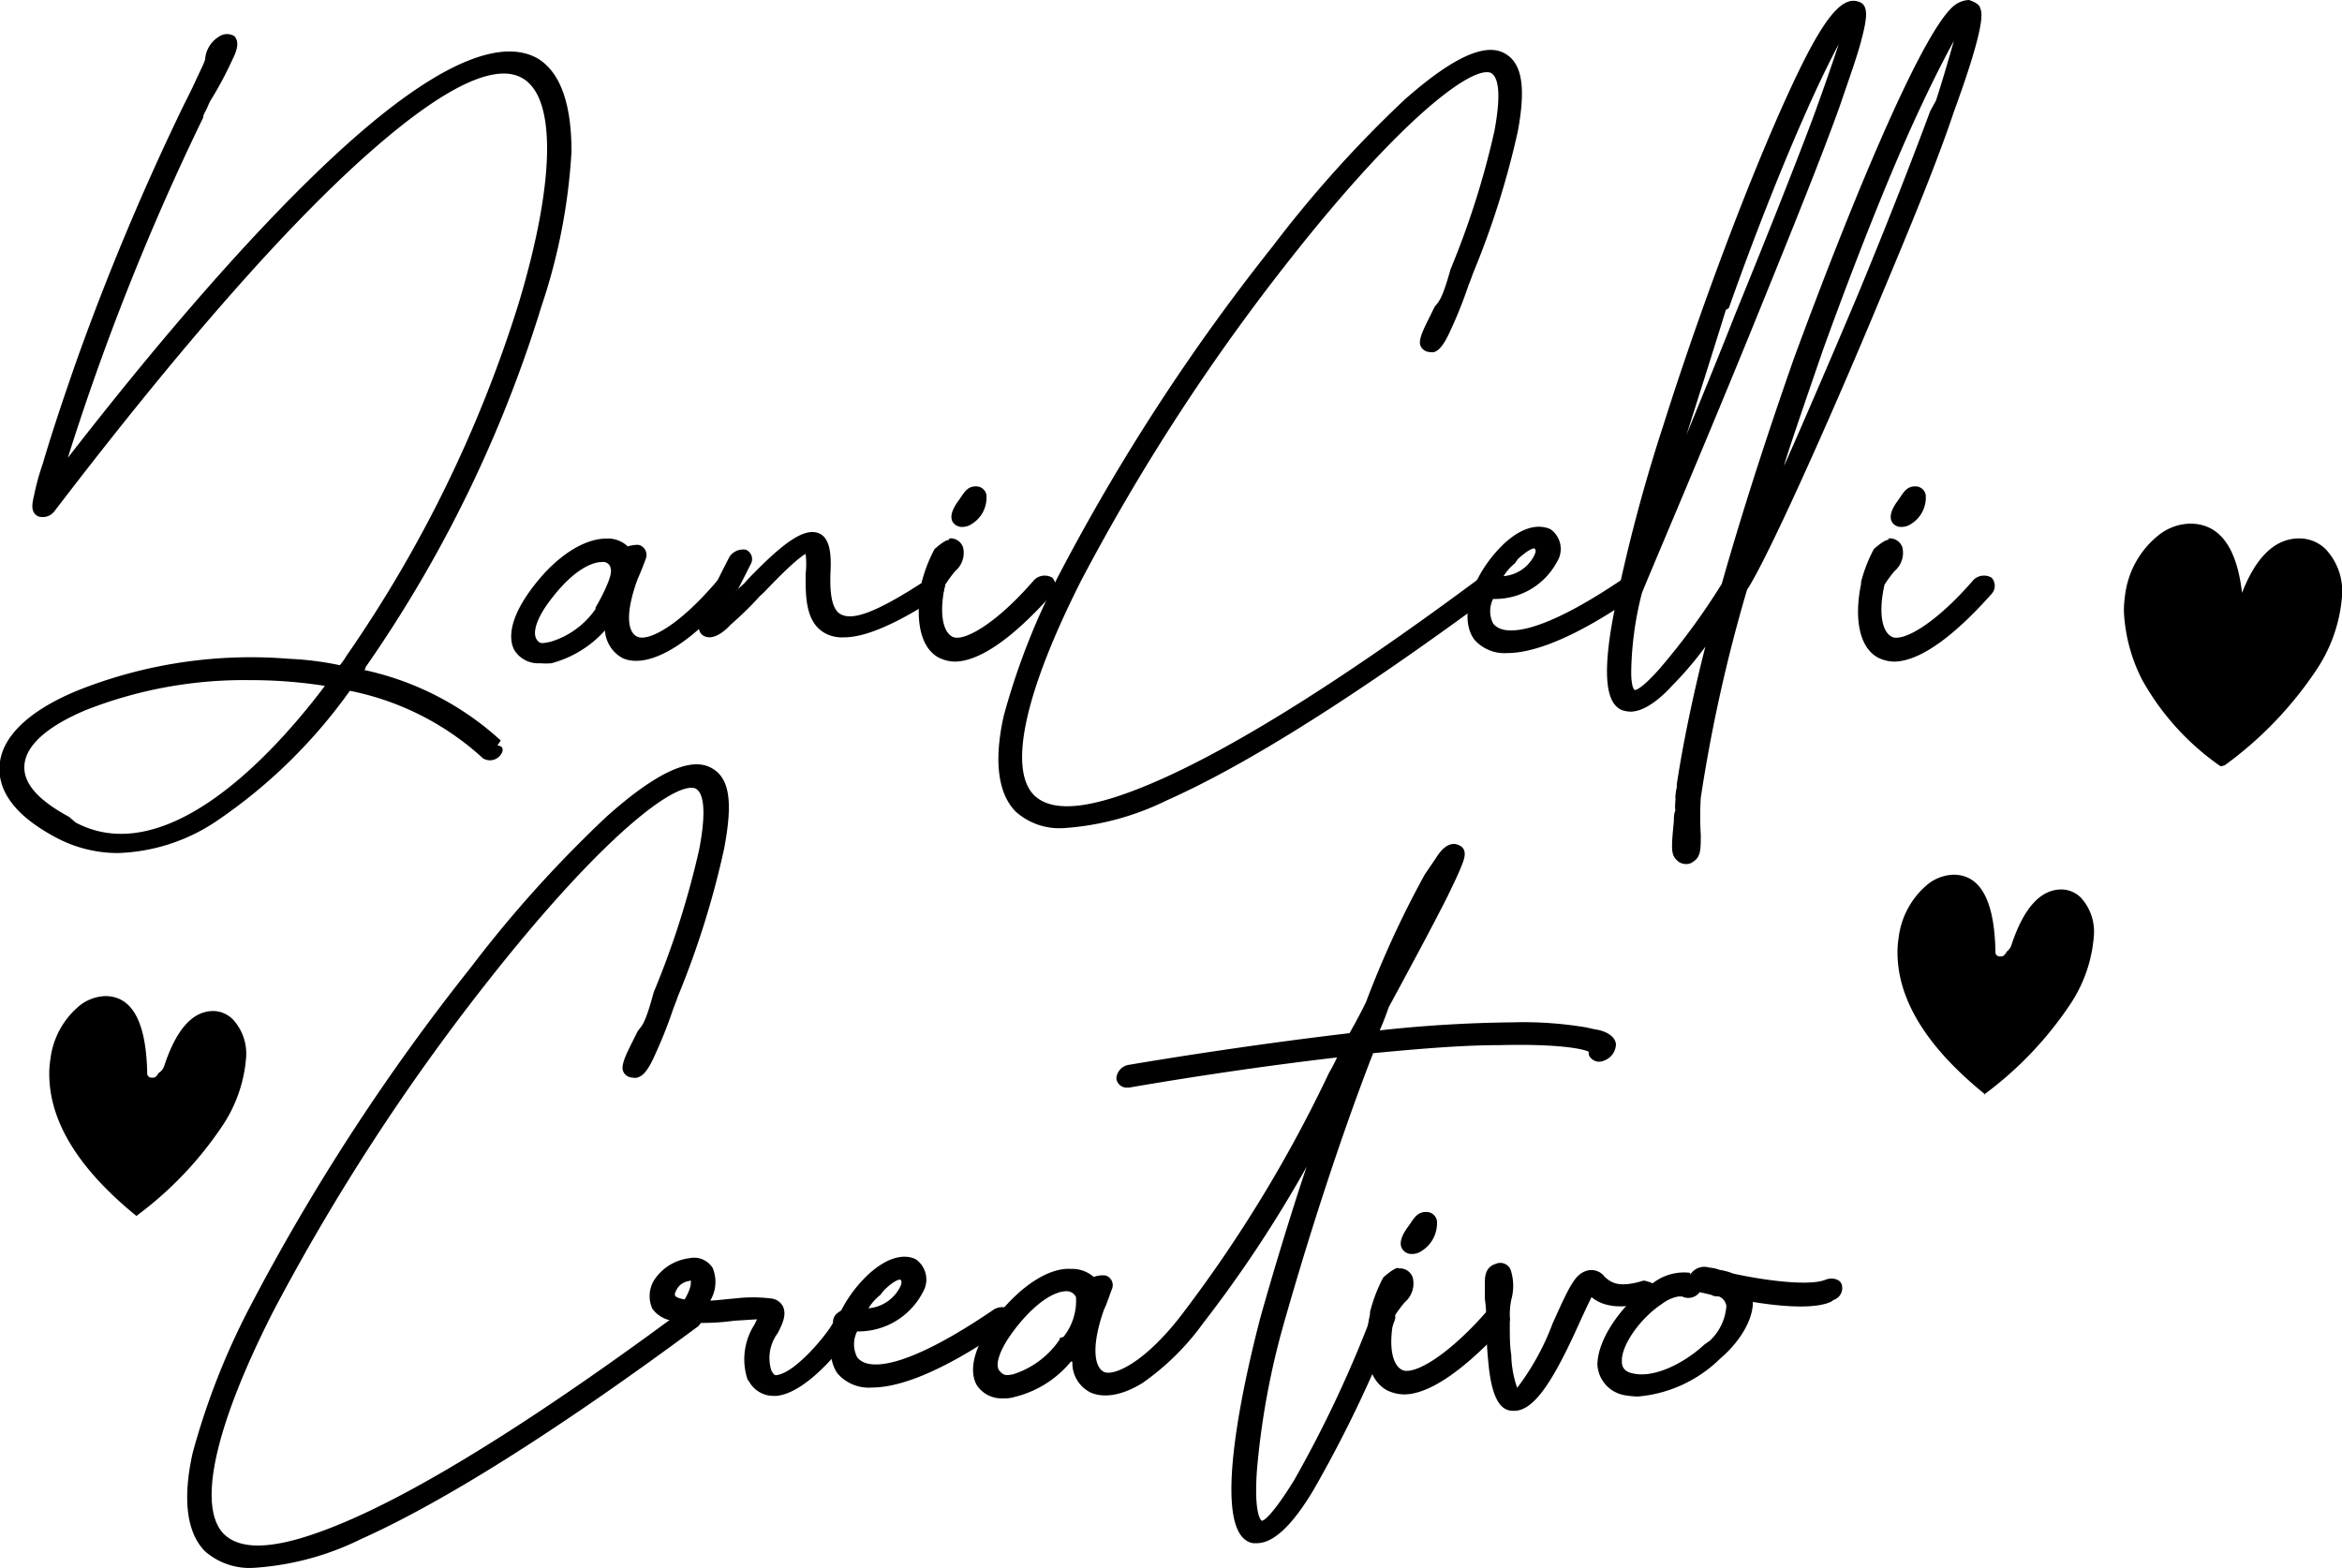 <svg xmlns="http://www.w3.org/2000/svg" width="50.35mm" height="33.71mm" viewBox="0 0 142.74 95.57"><title>Element 1</title><path d="M30.31,45.45c.43,0,.39.39.13.65a.81.81,0,0,1-1,.13,16.87,16.87,0,0,0-8.12-4.12,32,32,0,0,1-8.21,8A11.38,11.38,0,0,1,7.17,52a8,8,0,0,1-3.86-1C.83,49.66-.25,48.1,0,46.41s2-3.21,4.78-4.34a28.53,28.53,0,0,1,12.85-1.91,18.68,18.68,0,0,1,3.08.39A3.53,3.53,0,0,0,21.1,40,78.76,78.76,0,0,0,31.61,18.49c2.21-7.34,2.3-12.42.3-13.68-1.56-1-4.51.3-8.73,3.91C18.07,13.07,11.38,20.62,3.31,31.17a.89.89,0,0,1-1,.3c-.48-.26-.35-.78-.22-1.35a14.5,14.5,0,0,1,.52-1.87c.52-1.78,1.26-4,2.08-6.34A156.2,156.2,0,0,1,11.21,6.38c.35-.69.61-1.22.78-1.61.43-.91.52-1.08.52-1.26a1.78,1.78,0,0,1,.87-1.3.85.85,0,0,1,.91,0c.3.35.17.83-.13,1.43a22.27,22.27,0,0,1-1.35,2.52c-.09.17-.17.39-.26.57a2.6,2.6,0,0,0-.17.35.15.15,0,0,1,0,.09A152,152,0,0,0,4.13,27.91C11,19.06,17.33,12,22.32,7.77c4.73-4,8.34-5.47,10.51-4.17,1.35.87,2,2.78,2,5.64A35.87,35.87,0,0,1,33,18.67a79.05,79.05,0,0,1-10.72,22c0,.13-.13.22-.09.17a17.9,17.9,0,0,1,8.33,4.3ZM4.61,50.14c5.25,2.78,11.5-3.43,15.19-8.33a29.07,29.07,0,0,0-4.56-.35,26.36,26.36,0,0,0-10,1.82c-2.17.91-3.52,2-3.73,3.17s.69,2.26,2.69,3.34Z"/><path d="M44.72,36.12c-2.6,3.17-5.21,4.69-6.77,4a2.06,2.06,0,0,1-1.08-1.69,6.7,6.7,0,0,1-3.26,2,3.77,3.77,0,0,1-.69,0,1.71,1.71,0,0,1-1.56-.78c-.3-.52-.52-1.78,1.22-4,1.35-1.74,3-2.82,4.38-2.82a1.75,1.75,0,0,1,1.3.48s.39-.13.69-.09a.64.64,0,0,1,.43.78q-.26.72-.52,1.3c-.78,2.13-.61,3.26,0,3.52s2.39-.52,4.86-3.43a.87.87,0,0,1,1-.22s.26.65,0,1m-7.51-1.56a.46.46,0,0,0-.52-.35h0c-.65,0-1.74.52-3,2.13-1.08,1.35-1.21,2.21-1,2.56s.39.26.87.17a5.14,5.14,0,0,0,2.74-2,.14.14,0,0,1,0-.09s1.13-1.91.91-2.39"/><path d="M57.31,36.29c-2.56,1.69-4.52,2.56-5.86,2.56a2.2,2.2,0,0,1-1-.17c-1.39-.61-1.35-2.34-1.35-3.69a5.14,5.14,0,0,0,0-1.22s-.39.13-2,1.78c-.26.26-.52.56-.78.78a20.71,20.71,0,0,1-1.78,1.74c-.39.43-1.09,1-1.65.69s-.22-1.17.09-1.82.69-1.47,1.48-3a1,1,0,0,1,1-.43.62.62,0,0,1,.3.87c-.35.69-.83,1.65-.78,1.52-.48.48,0,0,.39-.35.22-.26.48-.52.78-.82,1.78-1.78,2.87-2.48,3.65-2.26s.87,1.26.82,2.34,0,2.34.65,2.65,1.87.09,5.34-2.21a.76.76,0,0,1,1,.13s0,.74-.3,1"/><path d="M57.87,32.82a.8.8,0,0,1,.83.56,1.45,1.45,0,0,1-.48,1.43,8,8,0,0,0-.61.83c-.35,1.52-.22,2.82.43,3.17s2.65-.74,5-3.47a.92.92,0,0,1,1.09-.13.73.73,0,0,1,0,1c-2.82,3.17-4.73,4.12-5.95,4.12a2.29,2.29,0,0,1-1-.26c-1.21-.69-1.39-2.6-1-4.47,0,0,0-.09,0-.13a9,9,0,0,1,.78-2s.61-.56.87-.56m.3-1c-.3-.35-.09-.87.26-1.35s.52-.91,1.08-.91a.63.63,0,0,1,.65.52,1.89,1.89,0,0,1-.91,1.78,1,1,0,0,1-.56.17.65.65,0,0,1-.52-.22"/><path d="M90.25,35.55a.53.53,0,0,1,.91-.22.74.74,0,0,1-.26,1C82.66,42.41,76,46.62,71.11,48.79a16.65,16.65,0,0,1-6.29,1.69,4,4,0,0,1-2.91-1c-1.08-1.09-1.35-3.08-.74-5.82a42.67,42.67,0,0,1,3.43-8.73A126,126,0,0,1,77.58,15a72.44,72.44,0,0,1,8-8.9c2.74-2.43,4.77-3.47,6-2.91S93,5.34,92.51,8a51.89,51.89,0,0,1-2.74,8.68v0c-.09.26-.17.48-.26.69a26.86,26.86,0,0,1-1.09,2.74c-.48,1.08-.78,1.26-1,1.35a.56.56,0,0,1-.26,0,.62.62,0,0,1-.48-.22c-.22-.26-.22-.56.3-1.61l.43-.87c.22-.39.39-.17,1-2.35v0A51.22,51.22,0,0,0,91.08,8c.52-2.78.09-3.39-.22-3.56C89.73,4,85.43,7.16,78.66,15.76A127.29,127.29,0,0,0,65.9,35.38C62.43,42.24,61.47,46.84,63,48.45c1.17,1.17,3.65.87,7.68-.91C75.41,45.45,82,41.33,90.17,35.25Z"/><path d="M99.67,36.34c-3.82,2.65-6.29,3.47-7.81,3.47a2.44,2.44,0,0,1-2-.82c-1-1.35-.13-4,1.82-5.86,1.52-1.39,2.52-1,2.82-.87a1.47,1.47,0,0,1,.39,2A4.28,4.28,0,0,1,91,36.51,1.67,1.67,0,0,0,91,38c.65.87,3,.65,8.07-2.82.35-.22.87-.17,1,.13a.78.78,0,0,1-.26,1Zm-7.34-2a3.07,3.07,0,0,0-.69.78,2.3,2.3,0,0,0,1.87-1.26c.13-.26.09-.39,0-.43h0c-.13,0-.43.13-1,.65Z"/><path d="M120.68.48c.13.26.39.91-1.61,6.38-1,3-2.61,6.9-4.47,11.33-3.08,7.42-6.94,16-8.12,17.76a95.33,95.33,0,0,0-2.82,12.68,18.54,18.54,0,0,0,0,2.26c0,.91,0,1.35-.48,1.65a.65.65,0,0,1-.43.13.84.84,0,0,1-.43-.13c-.48-.39-.48-.65-.3-2.48,0-.22,0-.43.09-.65a2.09,2.09,0,0,1,0-.52v-.13a.16.16,0,0,0,0-.13,3.4,3.4,0,0,1,.09-.65V47.8c.43-2.86,1.17-6.17,1.74-8.38a20.87,20.87,0,0,1-2,2.35c-.39.43-1.52,1.61-2.56,1.61a1.84,1.84,0,0,1-.52-.09c-.7-.3-1.39-1.35-.48-6a100.75,100.75,0,0,1,3-11.37c2.69-8.51,6.38-18,8.77-22.62,1.3-2.48,2.22-3.47,3.08-3.21.7.17.57,1,.22,2.35-.26,1-.74,2.34-1.35,4.12-1.08,3-2.69,7-4.78,12.15-3.34,8.25-6.9,16.54-7.25,17.45a20.36,20.36,0,0,0-.65,4.82c0,.87.17,1.08.22,1.08s.35,0,1.48-1.26a41.83,41.83,0,0,0,3.82-5.21c1.56-5.51,3.34-10.72,4.39-13.72C112.74,12.59,117,2.26,119,.43A1.58,1.58,0,0,1,120,0s.61.17.69.48m-15.5,18.41c-1.21,3.91-2.43,7.68-2.43,7.73-.13.22,1.48-3.6,3-7.47,2-4.9,3.6-8.94,4.73-11.94,1.17-3.21,1.65-4.77,1.61-4.6.17-.26-.65,1.13-2,4.17-1.43,3.21-3.13,7.47-4.73,12ZM118,6.12c.78-2.43,1.13-3.86,1.13-3.73.09-.09-.82,1.39-2.47,5S113,16.1,111.13,21.27c-1.17,3.39-2.3,6.68-2.39,7.12.3-.65,2.39-5.43,4.47-10.37,1.82-4.39,3.34-8.29,4.43-11.24Z"/><path d="M115.12,32.82a.8.8,0,0,1,.83.56,1.45,1.45,0,0,1-.48,1.43,7.7,7.7,0,0,0-.61.83c-.35,1.52-.22,2.82.43,3.17s2.65-.74,5-3.47a.92.92,0,0,1,1.09-.13.73.73,0,0,1,0,1c-2.82,3.17-4.73,4.12-5.95,4.12a2.29,2.29,0,0,1-1-.26c-1.21-.69-1.39-2.6-1-4.47,0,0,0-.09,0-.13a9,9,0,0,1,.78-2s.61-.56.87-.56m.3-1c-.3-.35-.09-.87.26-1.35s.52-.91,1.08-.91a.63.63,0,0,1,.65.52,1.89,1.89,0,0,1-.91,1.78,1,1,0,0,1-.57.17.65.65,0,0,1-.52-.22"/><path d="M41.77,80.15a.54.54,0,0,1,.94-.22.76.76,0,0,1-.27,1C33.93,87.23,27,91.58,22,93.82a17.21,17.21,0,0,1-6.5,1.75,4.13,4.13,0,0,1-3-1c-1.12-1.12-1.39-3.18-.76-6a44.15,44.15,0,0,1,3.54-9,130.08,130.08,0,0,1,13.4-20.58A74.91,74.91,0,0,1,37,49.75c2.82-2.51,4.93-3.59,6.23-3s1.43,2.2.9,5a53.74,53.74,0,0,1-2.82,9v0c-.09.27-.18.49-.27.72a27.7,27.7,0,0,1-1.12,2.83c-.49,1.12-.81,1.3-1.08,1.39a.58.58,0,0,1-.27,0,.64.64,0,0,1-.49-.22c-.22-.27-.22-.58.31-1.66l.45-.9c.22-.4.4-.18,1-2.42v0a52.85,52.85,0,0,0,2.78-8.74c.54-2.87.09-3.5-.22-3.68-1.17-.49-5.6,2.78-12.6,11.66A131.41,131.41,0,0,0,16.62,80c-3.59,7.08-4.57,11.83-3,13.49,1.21,1.21,3.77.9,7.93-.94,4.84-2.15,11.61-6.41,20.08-12.69Z"/><path d="M45.59,84.18a3.93,3.93,0,0,1,.4-3.45c.09-.18.18-.4.18-.31l-1.43.09a14.16,14.16,0,0,1-2.29.13,2.36,2.36,0,0,1-.13.22.9.9,0,0,1-1.08.27.66.66,0,0,1-.31-.63,1.83,1.83,0,0,1-1.17-.72A1.86,1.86,0,0,1,39.89,78,3,3,0,0,1,42,76.7a1.35,1.35,0,0,1,1.43.58,2.22,2.22,0,0,1-.14,2c.31,0,1-.09,1.52-.13a8.91,8.91,0,0,1,2.15,0,.92.92,0,0,1,.76.49c.22.49,0,1-.31,1.61a2.55,2.55,0,0,0-.4,2.29c.18.31.22.31.4.27,1.17-.22,3.09-2.6,3.36-3.18A.69.69,0,0,1,51.1,80a.77.77,0,0,1,1.08.09c.22.36,0,.85-.14,1-.45.76-2.78,3.81-4.71,4h-.22a1.7,1.7,0,0,1-1.52-1M42,78.09a1,1,0,0,0-.72.45c-.13.22-.18.36-.13.45s.31.18.58.22c.49-.85.36-1.12.36-1.17s0,0,0,0Z"/><path d="M61.23,81c-3.95,2.73-6.5,3.58-8.07,3.58a2.52,2.52,0,0,1-2.11-.85c-1-1.39-.13-4.17,1.88-6.05,1.57-1.43,2.6-1.08,2.91-.9a1.51,1.51,0,0,1,.4,2,4.42,4.42,0,0,1-4,2.38,1.73,1.73,0,0,0,0,1.57c.67.9,3.09.67,8.34-2.91.36-.22.9-.18,1,.13a.81.81,0,0,1-.27,1Zm-7.58-2.06a3.18,3.18,0,0,0-.72.81,2.38,2.38,0,0,0,1.93-1.3c.13-.27.09-.4,0-.45h0c-.13,0-.45.13-1,.67Z"/><path d="M97.23,62.75c.63.09,1.21.4,1.26.9a1.09,1.09,0,0,1-.72,1,.69.69,0,0,1-.94-.36c0-.09,0-.22,0-.18-.36-.18-1.88-.49-5.47-.4-2.24,0-4.84.22-7.67.49C81.9,68.81,80,74.54,78.31,80.46a47.56,47.56,0,0,0-1.7,9.14c-.18,2.51.18,3,.27,3.09s.67-.31,2-2.47a72.4,72.4,0,0,0,4.71-10,1,1,0,0,1,1-.54.63.63,0,0,1,.4.85,77.32,77.32,0,0,1-4.89,10.22c-1.3,2.2-2.47,3.32-3.5,3.32h-.23c-2.82-.49-.36-10.67.45-13.76,1.17-4.17,2.46-8.16,2.82-9.19a76.75,76.75,0,0,1-6.32,9.55,15.47,15.47,0,0,1-3.68,3.63c-1.52.94-2.6.85-3.18.58A2,2,0,0,1,65.36,83l-.09,0a6.42,6.42,0,0,1-3.41,2.15,2.09,2.09,0,0,1-.72.09,1.8,1.8,0,0,1-1.61-.81c-.31-.54-.58-1.84,1.21-4.17,1.39-1.79,3.14-3,4.53-2.91a2,2,0,0,1,1.39.49,1.58,1.58,0,0,1,.72-.09.62.62,0,0,1,.4.81c-.18.45-.31.9-.49,1.26-.81,2.29-.58,3.54,0,3.81s2.51-.54,4.84-3.63A82.56,82.56,0,0,0,81,65.4a10.18,10.18,0,0,0,.49-.94c-3.45.4-7.8,1-12.69,1.84h-.13a.63.63,0,0,1-.63-.58.9.9,0,0,1,.76-.81c5.07-.85,9.64-1.48,13.45-1.93.31-.54.67-1.21,1-1.88a60.36,60.36,0,0,1,3.59-7.8c.31-.45.58-.85.76-1.12s.67-.94,1.3-.67.31.94.13,1.39-.45,1-.81,1.75c-.81,1.61-2.06,3.94-3.59,6.77-.18.54-.4,1.08-.54,1.39a81,81,0,0,1,8.11-.49,23,23,0,0,1,4.48.31ZM64.82,81.49a3.55,3.55,0,0,0,.76-2.42.62.62,0,0,0-.58-.36c-.67,0-1.79.58-3.09,2.24-1.08,1.39-1.26,2.29-1,2.6s.4.31.85.22a5.39,5.39,0,0,0,2.82-2.11.16.16,0,0,0,0-.09Z"/><path d="M85.26,77.32a.82.82,0,0,1,.85.58,1.5,1.5,0,0,1-.49,1.48,8.26,8.26,0,0,0-.63.85c-.36,1.57-.22,2.91.45,3.27s2.73-.76,5.2-3.59a1,1,0,0,1,1.12-.13.75.75,0,0,1,0,1C88.81,84,86.83,85,85.58,85a2.39,2.39,0,0,1-1.08-.27c-1.26-.72-1.43-2.69-1-4.62,0,0,0-.09,0-.13a9.3,9.3,0,0,1,.81-2.11s.63-.58.9-.58m.31-1.08c-.31-.36-.09-.9.27-1.39s.54-.94,1.12-.94a.65.65,0,0,1,.67.54,2,2,0,0,1-.94,1.84,1,1,0,0,1-.58.18.67.67,0,0,1-.54-.23"/><path d="M101.13,78.49a.9.9,0,0,1-.63.85c-2.33.72-3.27-.09-3.5-.27-.09.18-.58,1.21-.9,1.93-1.57,3.45-2.69,5-3.81,5h-.09c-.85,0-1.3-1-1.48-2.87a24.13,24.13,0,0,1-.13-2.64v0c0-.09,0-.72-.09-1.3v-.94c0-.4,0-1,.67-1.21a.68.68,0,0,1,.94.49,3.16,3.16,0,0,1,0,1.7,4.5,4.5,0,0,0-.09.85v.18a.88.88,0,0,1,0,.32v.18c0,.67,0,1.3.09,1.84a6.43,6.43,0,0,0,.36,2,15.35,15.35,0,0,0,2.15-3.9c1.08-2.42,1.39-3,2.06-3.23a1,1,0,0,1,1.12.36c.36.32.81.72,2.38.23,0,0,.81.14.85.49"/><path d="M111.62,79.34c-.81.4-2.55.4-4.93,0-.09,0-.18,0,.13,0,0-.23,0-.23,0-.18.13,1-.58,2.47-2,3.68a8.13,8.13,0,0,1-5,2.29,5.48,5.48,0,0,1-.85-.09,2,2,0,0,1-1.61-1.84c0-1.66,1.66-3.86,3.27-4.89a3.08,3.08,0,0,1,2.38-.72c0,.18,0,.09.09,0a1,1,0,0,1,1.08-.32,2.24,2.24,0,0,1,.63.14,3.51,3.51,0,0,1,.81.22c1.79.4,4.71.81,5.69.36.4-.13.85,0,.94.31a.76.76,0,0,1-.49.94Zm-7.4,2.38a3.21,3.21,0,0,0,1-2.11.74.74,0,0,0-.45-.58c-.13,0-.31,0-.45-.09-.49-.13-.81-.18-.72-.18s0,0,0,0a.86.86,0,0,1-1.08.27c-.09,0-.13,0-.22,0a2.34,2.34,0,0,0-1,.45C100,80.33,98.8,82,98.85,83c0,.4.22.63.67.72,1.3.31,3.14-.63,4.35-1.75Z"/><path d="M135.44,46.71a.26.26,0,0,1-.2-.07,15.72,15.72,0,0,1-4.7-5.24,10.22,10.22,0,0,1-1.09-4.11,6.53,6.53,0,0,1,.07-1,5.55,5.55,0,0,1,2.1-3.71,3.19,3.19,0,0,1,1.86-.66q2.68,0,3.17,4.22,1.29-3.32,3.49-3.32a2.29,2.29,0,0,1,1.61.66,3.74,3.74,0,0,1,1,2.78,9.37,9.37,0,0,1-1.57,4.58,22.82,22.82,0,0,1-5.53,5.77.32.32,0,0,1-.19.07"/><path d="M121,66.72q-5.34-4.32-5.35-8.66a5.46,5.46,0,0,1,.07-.9,5,5,0,0,1,1.83-3.3,2.68,2.68,0,0,1,1.51-.54q2.47,0,2.56,4.69a.26.26,0,0,0,.29.29.3.3,0,0,0,.26-.09.55.55,0,0,1,.11-.12s0,0,0-.06a.82.82,0,0,0,.32-.44q1.12-3.37,3.05-3.37a1.71,1.71,0,0,1,1.17.49,3.07,3.07,0,0,1,.8,2.32,8.66,8.66,0,0,1-1.49,4.26,22,22,0,0,1-5.2,5.43"/><path d="M8.31,74.12Q3,69.8,3,65.46a5.44,5.44,0,0,1,.07-.9,5,5,0,0,1,1.83-3.3,2.67,2.67,0,0,1,1.51-.54q2.46,0,2.56,4.68a.26.26,0,0,0,.29.29.3.3,0,0,0,.26-.08.55.55,0,0,1,.11-.12s0,0,0-.06A.82.82,0,0,0,10,65Q11.1,61.63,13,61.63a1.71,1.71,0,0,1,1.17.49A3.07,3.07,0,0,1,15,64.43a8.67,8.67,0,0,1-1.49,4.26,22,22,0,0,1-5.2,5.43"/></svg>
